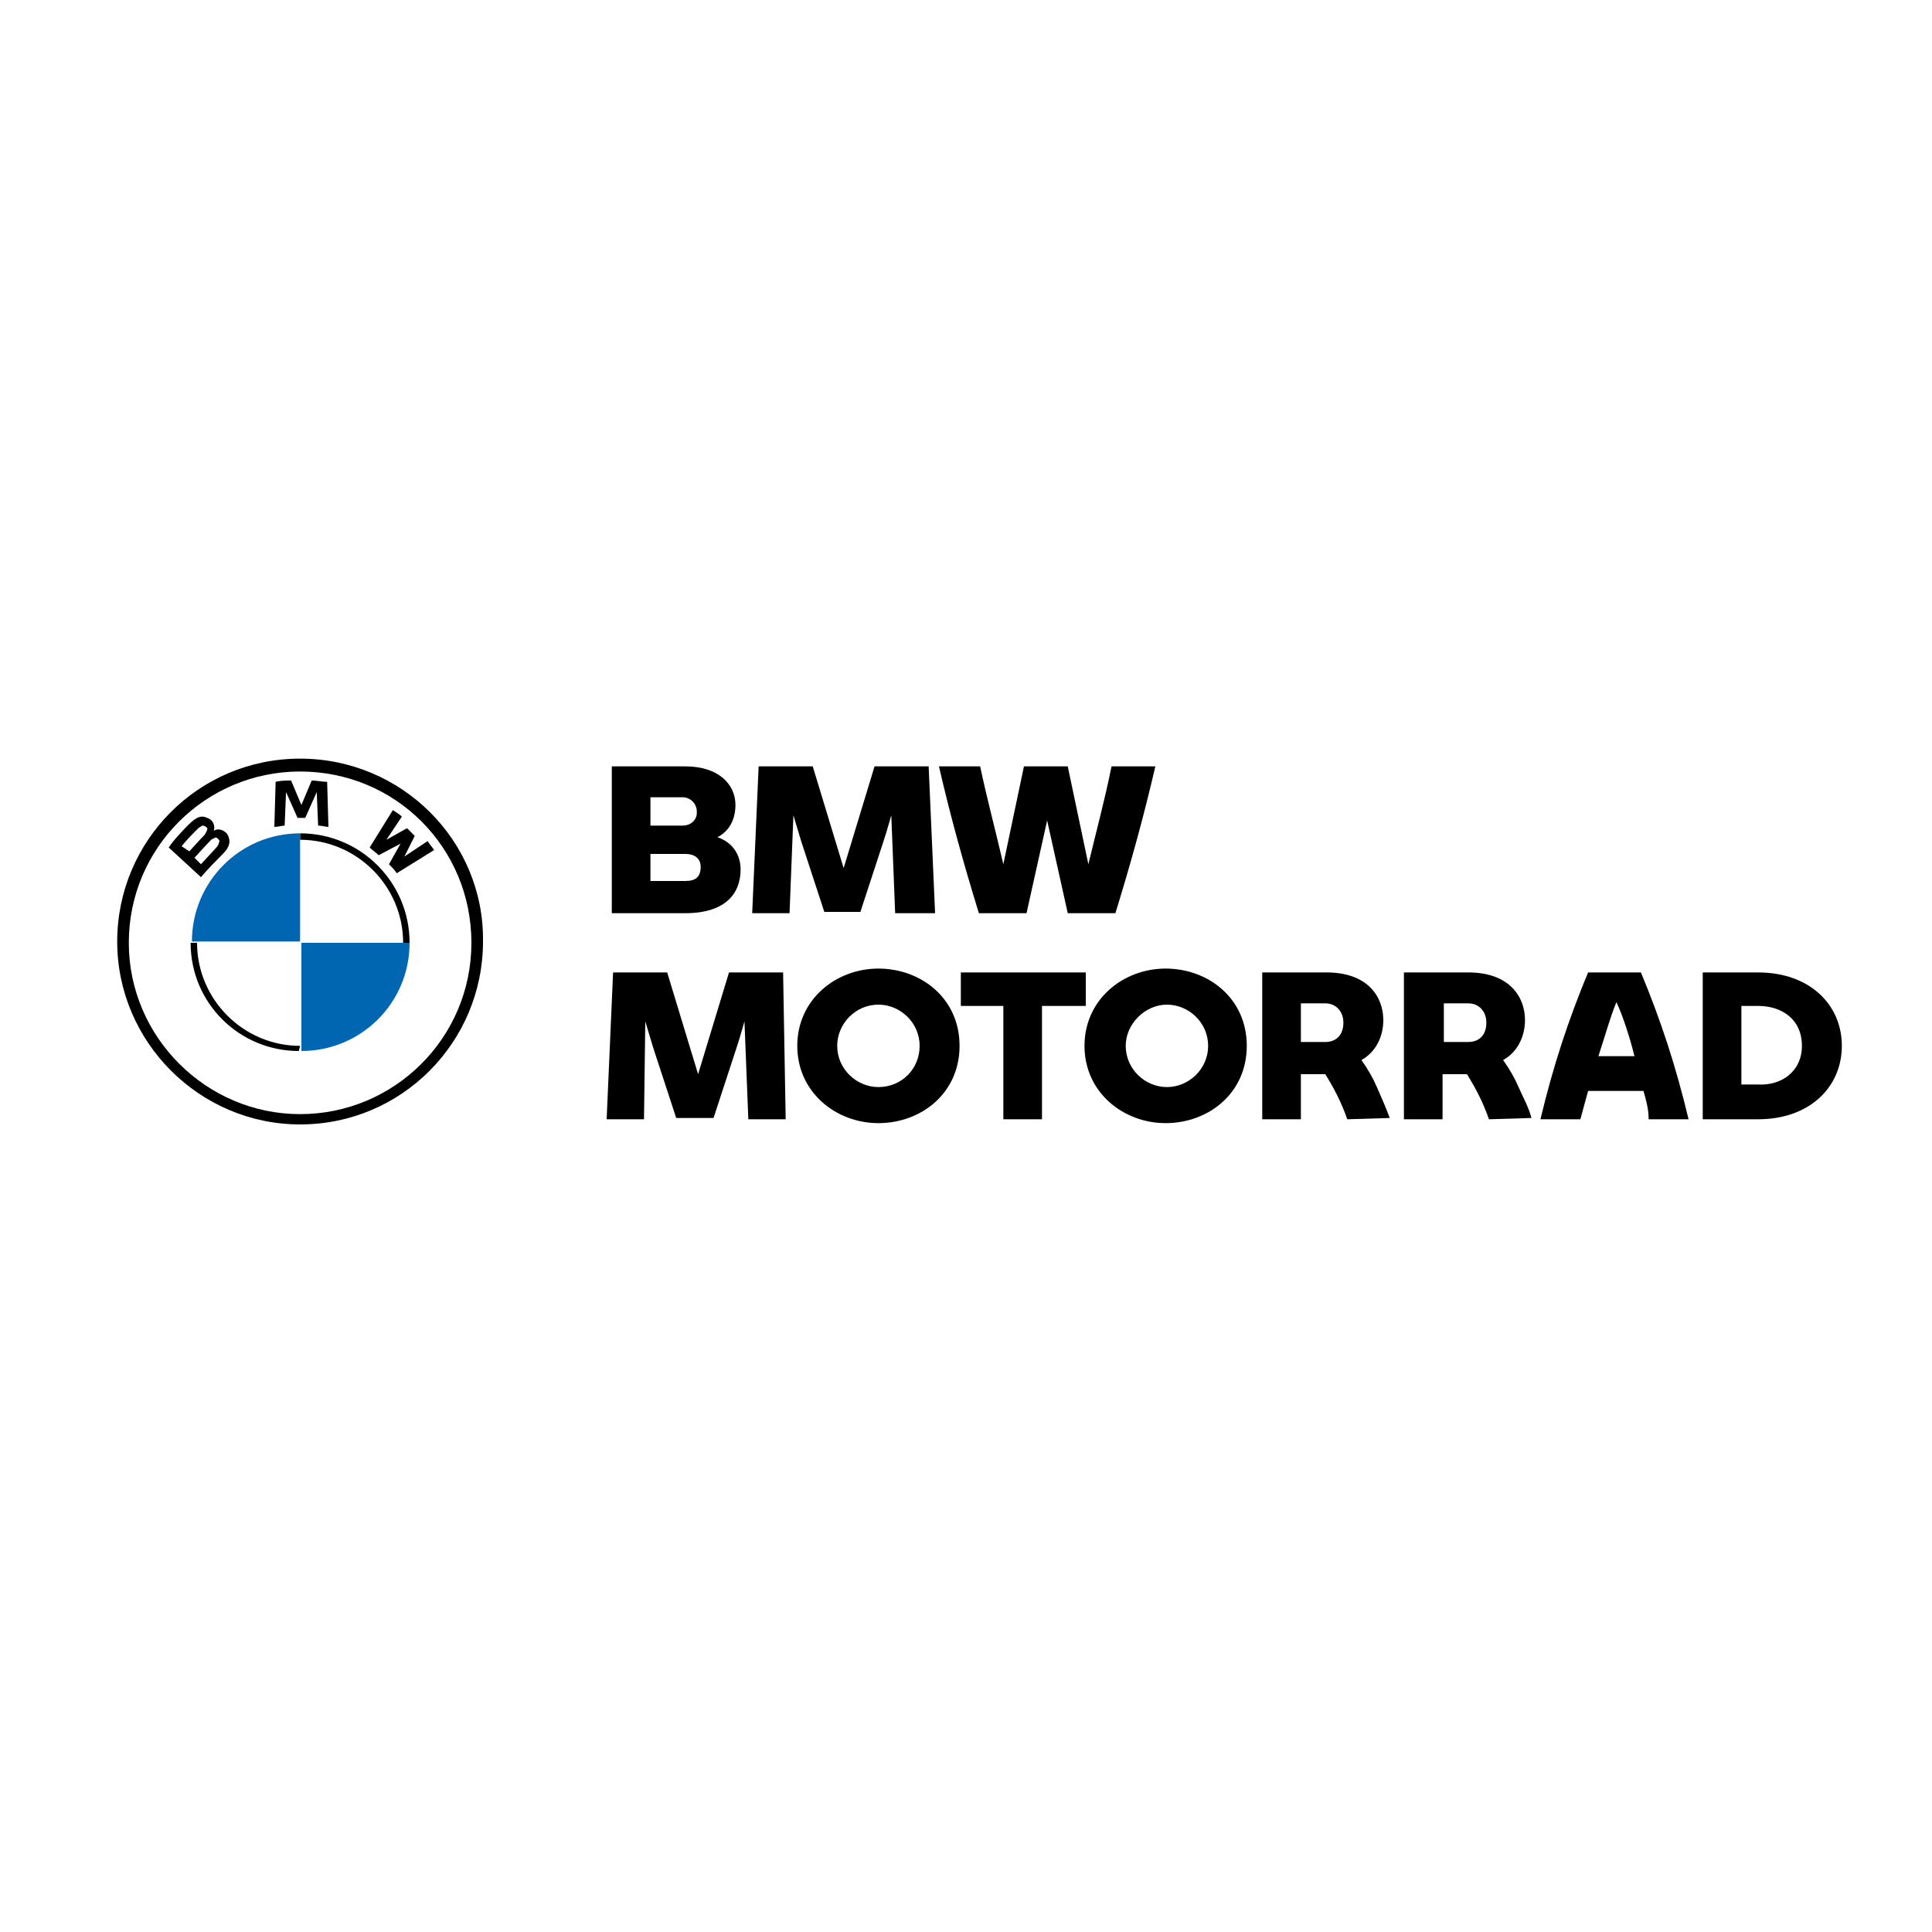 <?xml version="1.0" encoding="utf-8"?>
<!-- Generator: Adobe Illustrator 23.0.2, SVG Export Plug-In . SVG Version: 6.00 Build 0)  -->
<svg version="1.1" id="Capa_1" xmlns="http://www.w3.org/2000/svg" xmlns:xlink="http://www.w3.org/1999/xlink" x="0px" y="0px"
	 viewBox="0 0 150 150" style="enable-background:new 0 0 150 150;" xml:space="preserve">
<style type="text/css">
	.st0{fill:#0066B1;}
</style>
<g id="Ebene_2">
	<g id="Ebene_1-2">
		<path d="M57.5,67.5c0,1.9-1.2,3.4-4.3,3.4h-5.7V59.5h5.7c2.6,0,3.9,1.4,3.9,3c0,1-0.4,2-1.4,2.5C56.9,65.4,57.5,66.4,57.5,67.5
			 M50.5,61.9v2.2H53c0.6,0,1.1-0.4,1.1-1c0,0,0-0.1,0-0.1c0-0.6-0.5-1.1-1.1-1.1H50.5z M54.4,67.3c0-0.6-0.4-1-1.2-1h-2.7v2.1h2.7
			C54,68.4,54.4,68.1,54.4,67.3"/>
		<path d="M69.5,70.9l-0.3-7.6c-0.2,0.7-0.4,1.4-0.6,2l-1.8,5.5H64l-1.8-5.5c-0.2-0.7-0.4-1.3-0.6-2l-0.3,7.6h-2.9l0.5-11.4h4.2
			l2.4,7.9l2.4-7.9h4.2l0.5,11.4H69.5z"/>
		<path d="M89.7,59.5c-0.9,3.9-1.9,7.5-3.1,11.4h-3.7l-1.6-7.2l-1.6,7.2h-3.7c-1.2-3.9-2.2-7.5-3.1-11.4h3.2c0.5,2.4,1.2,5,1.8,7.6
			l1.6-7.6h3.4l1.6,7.6c0.6-2.5,1.3-5.1,1.8-7.6H89.7z"/>
		<path d="M58.1,86.9l-0.3-7.6c-0.2,0.7-0.4,1.4-0.6,2l-1.8,5.5h-2.9l-1.8-5.5c-0.2-0.7-0.4-1.3-0.6-2L50,86.9h-2.9l0.5-11.4h4.2
			l2.4,7.9l2.4-7.9h4.2L61,86.9H58.1z"/>
		<path d="M61.9,81.2c0-3.6,3-6,6.3-6s6.3,2.3,6.3,6s-3,6-6.3,6S61.9,84.8,61.9,81.2 M71.4,81.2c0-1.8-1.5-3.2-3.2-3.2
			c-1.8,0-3.2,1.5-3.2,3.2c0,1.8,1.5,3.2,3.2,3.2C70,84.4,71.4,83,71.4,81.2L71.4,81.2"/>
		<path d="M84.2,78.1h-3.3v8.8h-3v-8.8h-3.3v-2.6h9.7V78.1z"/>
		<path d="M84.2,81.2c0-3.6,3-6,6.3-6s6.3,2.3,6.3,6s-3,6-6.3,6S84.2,84.8,84.2,81.2 M93.8,81.2c0-1.8-1.5-3.2-3.2-3.2
			s-3.2,1.5-3.2,3.2c0,1.8,1.5,3.2,3.2,3.2C92.3,84.4,93.8,83,93.8,81.2L93.8,81.2"/>
		<path d="M107.9,86.8L107.9,86.8l-3.3,0.1c-0.2-0.6-0.5-1.3-0.8-1.9c-0.3-0.6-0.6-1.1-0.9-1.6H101v3.5h-3V75.5h5
			c3.2,0,4.4,1.9,4.4,3.7c0,1.3-0.6,2.5-1.7,3.1c0.5,0.7,0.9,1.4,1.2,2.1C107.3,85.3,107.6,86,107.9,86.8 M101,80.9h1.9
			c0.8,0,1.4-0.5,1.4-1.5c0-0.9-0.6-1.5-1.4-1.5H101V80.9z"/>
		<path d="M118.9,86.8L118.9,86.8l-3.3,0.1c-0.2-0.6-0.5-1.3-0.8-1.9c-0.3-0.6-0.6-1.1-0.9-1.6h-1.9v3.5h-3V75.5h5
			c3.2,0,4.4,1.9,4.4,3.7c0,1.3-0.6,2.5-1.7,3.1c0.5,0.7,0.9,1.4,1.2,2.1C118.3,85.3,118.7,86,118.9,86.8 M112.1,80.9h1.9
			c0.8,0,1.4-0.5,1.4-1.5c0-0.9-0.6-1.5-1.4-1.5h-1.9V80.9z"/>
		<path d="M127.6,84.7h-4.3c-0.2,0.7-0.4,1.5-0.6,2.2h-3.1c1-4.2,2.2-7.8,3.7-11.4h4.1c1.5,3.6,2.7,7.2,3.7,11.4h-3.1
			C128,86.1,127.8,85.4,127.6,84.7 M126.9,82c-0.4-1.6-0.9-3.1-1.4-4.2c-0.5,1.2-0.9,2.7-1.4,4.2H126.9z"/>
		<path d="M143,81.2c0,3.2-2.5,5.7-6.5,5.7h-4.3V75.5h4.3C140.5,75.5,143,78,143,81.2 M139.9,81.2c0-2.1-1.6-3.1-3.4-3.1h-1.3v6.1
			h1.3C138.3,84.3,139.9,83.2,139.9,81.2"/>
		<path d="M23.3,58.9c-7.9,0-14.2,6.4-14.2,14.2s6.4,14.2,14.2,14.2c7.9,0,14.2-6.4,14.2-14.2C37.6,65.3,31.2,58.9,23.3,58.9
			L23.3,58.9 M36.6,73.2c0,7.4-6,13.3-13.3,13.3S10,80.5,10,73.2c0-7.4,6-13.3,13.3-13.3C30.7,59.9,36.6,65.8,36.6,73.2
			C36.6,73.2,36.6,73.2,36.6,73.2L36.6,73.2"/>
		<path d="M23.3,64.7v0.5c4.4,0,8,3.6,8,8h0.5C31.8,68.5,28,64.7,23.3,64.7 M23.3,81.2c-4.4,0-8-3.6-8-8h-0.5c0,4.7,3.8,8.4,8.4,8.4
			c0,0,0,0,0,0h0"/>
		<path d="M30.2,67.1c0.2,0.2,0.5,0.5,0.6,0.7l2.9-1.8c-0.1-0.2-0.4-0.5-0.5-0.7l-1.8,1.2l-0.1,0.1l0.1-0.1l0.8-1.6l-0.6-0.6
			L30,65.2l-0.1,0.1l0.1-0.1l1.2-1.8c-0.2-0.2-0.4-0.3-0.7-0.5l-1.8,2.9c0.2,0.2,0.5,0.4,0.7,0.6l1.7-0.9l0.1-0.1l-0.1,0.1
			L30.2,67.1z"/>
		<path d="M23.7,63.5l0.8-1.8l0.1-0.2l0,0.2l0.1,2.4c0.3,0,0.6,0.1,0.8,0.1l-0.1-3.5c-0.4,0-0.8-0.1-1.2-0.1l-0.8,1.9l0,0.1l0-0.1
			l-0.8-1.9c-0.4,0-0.8,0-1.2,0.1l-0.1,3.5c0.3,0,0.6-0.1,0.8-0.1l0.1-2.4l0-0.2l0.1,0.2l0.8,1.8H23.7z"/>
		<path d="M17.3,66.3c0.5-0.5,0.7-1,0.3-1.6c-0.3-0.3-0.7-0.4-1-0.2l0,0l0,0c0.1-0.3,0-0.7-0.3-0.9c-0.2-0.1-0.4-0.2-0.6-0.2
			c-0.4,0-0.8,0.3-1.7,1.3c-0.3,0.3-0.7,0.8-0.9,1.1l2.5,2.3C16.3,67.3,16.7,66.9,17.3,66.3 M14.1,65.7c0.4-0.5,0.8-0.9,1.3-1.4
			c0.1-0.1,0.2-0.1,0.3-0.2c0.2,0,0.3,0.1,0.4,0.2c0,0,0,0,0,0l0,0c0,0.2-0.1,0.3-0.2,0.5c-0.3,0.3-1.2,1.3-1.2,1.3L14.1,65.7z
			 M15.1,66.6c0,0,0.9-1,1.2-1.3c0.1-0.1,0.2-0.2,0.3-0.2c0.1-0.1,0.2-0.1,0.3,0c0.1,0.1,0.2,0.2,0.1,0.3c0,0.1-0.1,0.3-0.2,0.4
			c-0.1,0.1-1.2,1.3-1.2,1.3L15.1,66.6z"/>
		<path class="st0" d="M23.3,64.7v8.4h-8.4C14.9,68.5,18.6,64.7,23.3,64.7L23.3,64.7C23.3,64.7,23.3,64.7,23.3,64.7"/>
		<path class="st0" d="M31.8,73.2c0,4.7-3.8,8.4-8.4,8.4c0,0,0,0,0,0h0v-8.4H31.8z"/>
	</g>
</g>
</svg>
